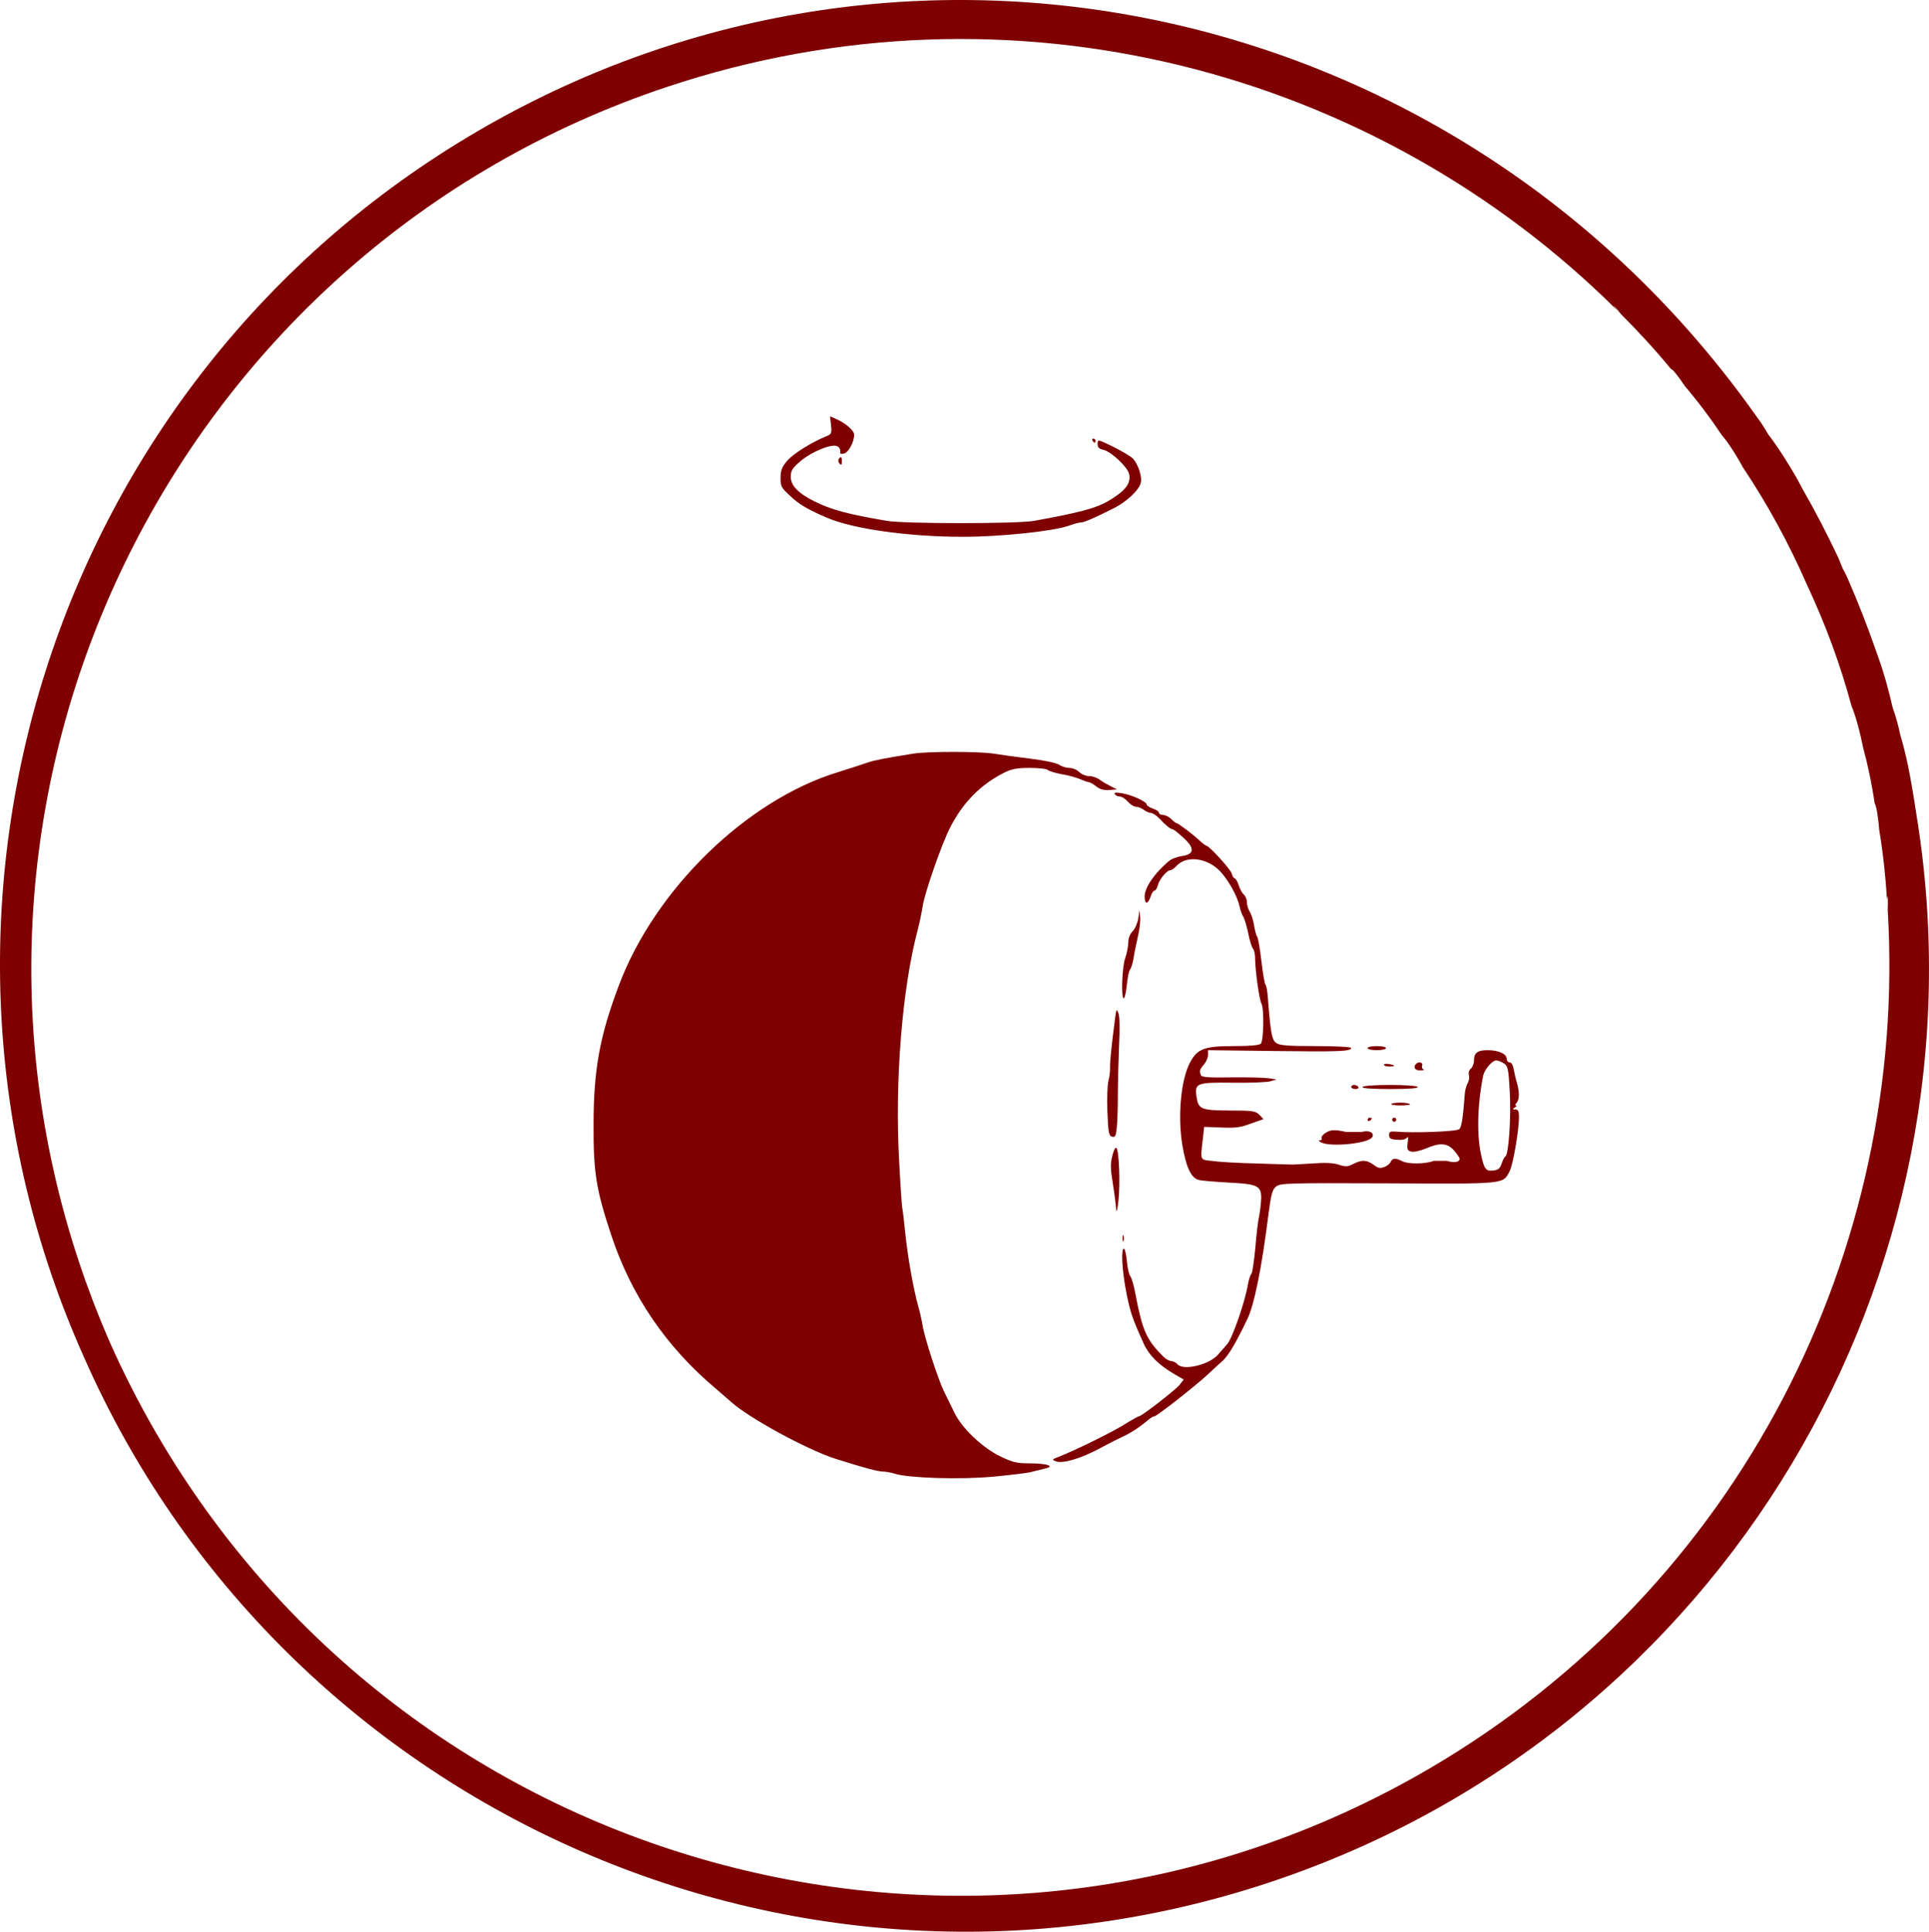 <?xml version="1.0" standalone="no"?>
<!DOCTYPE svg PUBLIC "-//W3C//DTD SVG 1.1//EN" "http://www.w3.org/Graphics/SVG/1.1/DTD/svg11.dtd">
<!--Generator: Xara Designer (www.xara.com), SVG filter version: 6.7.0.0-->
<svg fill="none" fill-rule="evenodd" stroke="black" stroke-width="0.501" stroke-linejoin="bevel" stroke-miterlimit="10" font-family="Times New Roman" font-size="16" style="font-variant-ligatures:none" xmlns:xlink="http://www.w3.org/1999/xlink" xmlns="http://www.w3.org/2000/svg" version="1.1" overflow="visible" width="173.545pt" height="173.798pt" viewBox="182.1 -416.798 173.545 173.798">
 <defs>
	</defs>
 <g id="Layer 1" transform="scale(1 -1)">
  <path d="M 189.633,294.742 C 171.763,334.676 186.511,382.504 225.123,405.027 C 264.2,427.821 313.81,416.583 340.127,379.329 C 340.476,378.862 340.807,378.377 341.164,377.741 C 342.104,376.515 342.932,375.18 343.729,373.815 L 344.307,372.736 C 345.436,370.766 346.489,368.736 347.471,366.654 L 347.902,365.607 C 348.074,365.326 348.211,365.02 348.348,364.712 C 349.269,362.602 350.099,360.471 350.849,358.331 C 350.943,358.072 351.166,357.434 351.254,357.172 C 351.594,356.15 351.915,355.127 352.381,353.119 C 352.673,352.32 352.883,351.51 353.059,350.683 C 353.573,348.965 353.949,347.238 354.53,343.4 C 361.225,302.187 337.244,261.084 296.416,247.472 C 253.586,233.189 207.43,254.234 189.633,294.742 Z M 310.605,257.625 C 338.774,274.057 353.773,304.458 351.93,334.948 C 351.979,335.784 351.912,336.628 351.868,335.832 C 351.74,337.949 351.51,340.067 351.169,342.122 C 351.087,343.258 350.891,344.394 350.76,344.499 C 350.509,346.246 350.143,347.983 349.728,349.491 C 349.44,350.953 349.042,352.41 348.668,353.302 C 347.682,356.974 346.349,360.592 344.692,364.134 C 343.049,367.893 341.113,371.449 338.892,374.766 C 338.229,375.998 337.466,377.133 337.037,377.606 C 335.968,379.202 334.82,380.725 333.686,382.051 C 333.101,382.95 332.432,383.755 332.474,383.55 C 331.032,385.303 329.505,386.967 327.928,388.538 C 327.454,389.165 326.91,389.701 327.613,388.856 C 305.92,410.458 273.109,419.317 242.106,408.979 C 198.317,394.378 174.626,346.986 189.227,303.195 C 190.023,300.806 190.917,298.478 191.901,296.214 C 193.17,293.336 194.612,290.502 196.234,287.723 C 219.493,247.85 270.733,234.367 310.605,257.625 Z M 262.626,284.199 C 262.278,284.311 261.78,284.402 261.522,284.402 C 261.081,284.402 259.792,284.752 257.289,285.543 C 254.732,286.352 249.377,289.279 247.886,290.66 C 247.72,290.806 247.094,291.34 246.506,291.856 C 241.997,295.646 238.869,300.266 237.065,305.749 C 235.722,309.798 235.482,311.363 235.501,315.595 C 235.501,320.564 236.053,323.563 237.764,328.109 C 241.004,336.759 249.247,344.801 257.474,347.322 C 258.541,347.653 259.738,348.04 260.143,348.187 C 260.805,348.408 261.559,348.555 264.284,348.997 C 265.554,349.199 270.117,349.199 271.46,348.997 C 272.123,348.887 273.631,348.684 274.829,348.536 C 276.061,348.389 277.165,348.151 277.404,347.984 C 277.626,347.837 278.031,347.708 278.306,347.708 C 278.601,347.708 278.986,347.543 279.189,347.341 C 279.392,347.139 279.796,346.972 280.091,346.972 C 280.366,346.972 280.809,346.825 281.047,346.641 C 281.288,346.457 281.748,346.2 282.041,346.053 L 282.594,345.776 L 281.895,345.72 C 281.416,345.685 281.066,345.776 280.735,346.033 C 280.459,346.255 280.165,346.421 280.072,346.421 C 279.963,346.421 279.63,346.549 279.318,346.678 C 278.986,346.825 278.232,347.046 277.626,347.139 C 277.036,347.249 276.447,347.434 276.356,347.524 C 276.245,347.634 275.527,347.708 274.736,347.708 C 273.576,347.708 273.115,347.616 272.417,347.267 C 270.282,346.181 268.7,344.562 267.558,342.297 C 266.804,340.827 265.259,336.372 265.111,335.269 C 265.037,334.771 264.834,333.796 264.65,333.078 C 263.271,327.889 262.589,319.534 262.995,312.338 C 263.105,310.185 263.234,308.289 263.271,308.143 C 263.307,307.995 263.436,306.964 263.547,305.842 C 263.75,303.818 264.246,300.946 264.725,299.217 C 264.872,298.72 265.037,297.947 265.111,297.506 C 265.277,296.437 266.528,292.61 267.043,291.579 C 267.265,291.12 267.669,290.291 267.946,289.739 C 268.609,288.323 270.486,286.536 272.104,285.764 C 273.209,285.231 273.576,285.138 274.772,285.138 C 276.299,285.138 277.055,284.881 276.135,284.678 C 275.839,284.605 275.306,284.475 274.957,284.384 C 274.607,284.274 273.025,284.09 271.46,283.942 C 268.441,283.665 263.933,283.813 262.626,284.199 Z M 277.257,285.691 C 278.913,286.336 282.373,288.047 283.494,288.782 C 284.011,289.095 284.49,289.371 284.564,289.371 C 284.802,289.371 287.838,291.727 288.226,292.204 L 288.593,292.683 L 287.728,293.181 C 286.349,293.991 285.464,294.873 285.005,295.886 C 283.937,298.26 283.771,298.775 283.422,300.56 C 283.035,302.53 282.943,304.462 283.219,304.462 C 283.294,304.462 283.422,303.965 283.478,303.357 C 283.533,302.733 283.662,302.124 283.79,301.977 C 283.9,301.848 284.121,301.113 284.25,300.376 C 284.876,297.082 285.243,296.273 286.716,294.782 C 286.956,294.543 287.306,294.339 287.471,294.339 C 287.654,294.339 287.895,294.21 288.023,294.064 C 288.538,293.439 290.931,294.008 291.702,294.947 C 291.961,295.242 292.31,295.646 292.494,295.849 C 292.955,296.346 294.096,299.603 294.371,301.241 C 294.445,301.646 294.575,302.07 294.685,302.199 C 294.776,302.308 294.923,303.338 295.034,304.498 C 295.126,305.639 295.274,306.947 295.383,307.407 C 295.475,307.867 295.55,308.584 295.568,309.007 C 295.568,310.131 295.218,310.278 292.531,310.407 C 291.317,310.479 290.14,310.572 289.918,310.645 C 289.237,310.848 288.796,311.822 288.464,313.811 C 288.041,316.479 288.354,319.682 289.164,321.209 C 289.826,322.441 290.451,322.681 293.084,322.681 C 294.575,322.681 295.383,322.753 295.531,322.901 C 295.789,323.159 295.843,326.03 295.586,326.508 C 295.383,326.858 295.017,329.582 295.017,330.594 C 295.017,330.961 294.923,331.349 294.833,331.44 C 294.722,331.552 294.518,332.196 294.389,332.876 C 294.242,333.558 294.041,334.201 293.948,334.33 C 293.856,334.459 293.709,334.825 293.637,335.177 C 293.451,336.079 292.753,337.384 291.998,338.268 C 290.838,339.611 288.869,339.905 287.93,338.876 C 287.747,338.673 287.507,338.507 287.397,338.507 C 287.085,338.507 286.403,337.697 286.274,337.165 C 286.2,336.889 286.072,336.667 285.962,336.667 C 285.87,336.667 285.704,336.427 285.612,336.115 C 285.355,335.397 285.079,335.416 285.079,336.152 C 285.079,336.943 285.962,338.231 287.25,339.317 C 287.471,339.519 288.023,339.722 288.445,339.776 C 289.569,339.943 289.606,340.493 288.538,341.451 C 288.097,341.856 287.673,342.188 287.6,342.188 C 287.416,342.188 286.991,342.519 286.403,343.162 C 286.127,343.439 285.796,343.66 285.631,343.66 C 285.483,343.66 285.189,343.789 285.005,343.936 C 284.802,344.084 284.49,344.212 284.304,344.212 C 284.121,344.212 283.79,344.415 283.568,344.672 C 283.348,344.929 283.018,345.132 282.851,345.132 C 282.668,345.132 282.466,345.225 282.392,345.354 C 282.299,345.501 282.484,345.519 283.035,345.427 C 283.9,345.298 285.262,344.672 285.262,344.415 C 285.262,344.323 285.52,344.157 285.815,344.046 C 286.127,343.955 286.368,343.77 286.368,343.678 C 286.368,343.567 286.532,343.476 286.734,343.476 C 286.937,343.476 287.268,343.309 287.471,343.108 C 287.673,342.905 287.895,342.74 287.949,342.74 C 288.077,342.74 289.293,341.838 289.955,341.231 C 290.268,340.937 290.563,340.715 290.617,340.715 C 290.875,340.715 292.827,338.581 292.918,338.194 C 292.974,337.956 293.103,337.771 293.175,337.771 C 293.268,337.771 293.433,337.496 293.544,337.146 C 293.654,336.796 293.875,336.41 294.023,336.298 C 294.151,336.17 294.28,335.876 294.28,335.618 C 294.28,335.378 294.389,334.992 294.537,334.771 C 294.685,334.551 294.85,333.999 294.923,333.539 C 294.998,333.078 295.126,332.619 295.199,332.526 C 295.292,332.416 295.457,331.422 295.586,330.319 C 295.715,329.195 295.881,328.256 295.955,328.202 C 296.028,328.147 296.138,327.575 296.175,326.913 C 296.414,323.839 296.525,323.214 296.929,322.956 C 297.224,322.736 297.996,322.681 300.482,322.681 C 302.23,322.681 303.664,322.607 303.664,322.515 C 303.664,322.203 302.578,322.165 296.727,322.239 L 290.782,322.312 L 290.782,321.871 C 290.782,321.65 290.617,321.264 290.416,321.024 C 290.029,320.583 289.992,320.454 290.14,320.067 C 290.213,319.882 290.82,319.828 292.862,319.866 C 294.298,319.882 295.808,319.847 296.212,319.791 L 296.948,319.682 L 296.396,319.515 C 296.102,319.423 294.575,319.368 293.046,319.387 C 289.789,319.423 289.587,319.35 289.734,318.209 C 289.9,316.994 290.103,316.901 292.715,316.885 C 294.795,316.885 295.052,316.847 295.402,316.497 L 295.771,316.11 L 294.63,315.706 C 293.709,315.356 293.212,315.3 291.961,315.356 L 290.434,315.412 L 290.323,314.399 C 290.084,312.283 290.011,312.484 291.243,312.338 C 291.851,312.246 293.637,312.154 295.199,312.117 C 296.764,312.062 298.144,312.026 298.237,312.026 C 298.348,312.008 299.193,312.062 300.132,312.117 C 301.311,312.209 302.083,312.173 302.562,312.008 C 303.15,311.805 303.353,311.822 303.849,312.08 C 304.641,312.468 305.046,312.449 305.671,312.008 C 306.076,311.693 306.26,311.658 306.647,311.805 C 306.905,311.896 307.162,312.117 307.217,312.265 C 307.364,312.615 307.658,312.632 308.265,312.32 C 308.799,312.043 310.345,312.062 311.1,312.356 L 312.259,312.356 C 312.904,312.154 313.419,312.227 313.419,312.541 C 313.419,312.632 313.198,312.964 312.922,313.277 C 312.316,313.976 311.634,314.013 310.364,313.461 C 309.867,313.259 309.297,313.129 309.075,313.185 C 308.709,313.277 308.671,313.387 308.744,313.995 C 308.818,314.436 308.781,314.602 308.671,314.436 C 308.58,314.288 308.229,314.214 307.788,314.252 C 307.217,314.288 307.07,314.38 307.07,314.676 C 307.07,314.97 307.179,315.024 307.623,314.989 C 309.223,314.841 313.161,314.989 313.383,315.209 C 313.602,315.412 313.714,316.221 313.879,318.355 C 313.897,318.669 314.008,319.11 314.136,319.331 C 314.265,319.571 314.32,319.901 314.247,320.085 C 314.192,320.27 314.265,320.527 314.431,320.657 C 314.578,320.785 314.707,321.098 314.707,321.374 C 314.707,322.074 315.02,322.312 315.94,322.312 C 316.916,322.312 317.652,321.981 317.652,321.54 C 317.652,321.355 317.781,321.209 317.927,321.209 C 318.093,321.209 318.222,320.951 318.296,320.527 C 318.369,320.141 318.498,319.589 318.59,319.294 C 318.811,318.558 318.793,317.822 318.534,317.564 C 318.406,317.435 318.387,317.343 318.498,317.343 C 318.59,317.343 318.534,317.251 318.387,317.16 C 318.149,317.013 318.167,316.976 318.443,316.976 C 318.682,316.976 318.756,316.828 318.756,316.294 C 318.756,315.098 318.222,312.026 317.927,311.455 C 317.302,310.24 317.725,310.278 306.995,310.332 C 297.849,310.369 297.279,310.35 296.894,310.038 C 296.562,309.762 296.452,309.339 296.212,307.498 C 295.624,302.787 294.942,299.383 294.316,298.113 C 293.249,295.886 292.605,294.818 292.071,294.339 C 291.759,294.064 291.151,293.512 290.728,293.106 C 289.66,292.114 286.165,289.371 285.962,289.371 C 285.87,289.371 285.704,289.279 285.575,289.187 C 284.784,288.507 283.937,287.937 283.311,287.641 C 282.355,287.181 282.024,287.015 281.029,286.482 C 279.373,285.58 277.68,285.084 277.092,285.323 C 276.724,285.469 276.741,285.488 277.257,285.691 Z M 283.091,305.381 C 283.091,305.639 283.127,305.731 283.183,305.621 C 283.219,305.492 283.219,305.271 283.183,305.161 C 283.127,305.032 283.091,305.124 283.091,305.381 Z M 282.52,307.958 C 282.501,308.308 282.373,309.356 282.226,310.259 C 282.005,311.602 281.986,312.08 282.17,312.799 C 282.281,313.277 282.446,313.608 282.539,313.516 C 282.777,313.277 282.889,310.332 282.723,308.786 C 282.631,307.976 282.539,307.61 282.52,307.958 Z M 317.191,312.099 C 317.283,312.412 317.45,312.706 317.54,312.76 C 317.836,312.982 318.056,316.294 317.927,318.596 C 317.817,320.601 317.762,320.877 317.412,321.116 C 317.191,321.264 316.879,321.393 316.714,321.393 C 316.345,321.393 315.663,320.583 315.535,320.03 C 315.02,317.473 314.946,314.805 315.333,312.964 C 315.627,311.583 315.774,311.399 316.473,311.491 C 316.879,311.528 317.045,311.675 317.191,312.099 Z M 300.923,314.031 C 300.72,314.142 300.702,314.197 300.867,314.214 C 300.996,314.214 301.07,314.288 300.996,314.38 C 300.942,314.473 301.089,314.694 301.311,314.841 C 301.787,315.172 302.156,315.19 303.223,314.951 L 304.603,314.951 C 305.266,315.154 305.8,314.878 305.542,314.473 C 305.175,313.903 301.714,313.57 300.923,314.031 Z M 281.729,316.754 C 281.674,317.952 281.729,319.203 281.821,319.553 C 281.913,319.901 281.986,320.454 281.967,320.749 C 281.951,321.226 282.06,322.405 282.428,325.257 C 282.539,326.03 282.557,326.048 282.723,325.625 C 282.834,325.35 282.851,324.171 282.777,322.681 C 282.723,321.319 282.668,319.331 282.668,318.264 C 282.668,317.196 282.631,315.908 282.576,315.393 C 282.501,314.583 282.428,314.455 282.152,314.528 C 281.858,314.602 281.803,314.878 281.729,316.754 Z M 307.346,316.056 C 307.346,316.166 307.438,316.24 307.53,316.24 C 307.641,316.24 307.715,316.166 307.715,316.056 C 307.715,315.963 307.641,315.872 307.53,315.872 C 307.438,315.872 307.346,315.963 307.346,316.056 Z M 305.137,316.037 C 305.137,316.148 305.23,316.24 305.321,316.24 C 305.432,316.24 305.506,316.203 305.506,316.166 C 305.506,316.11 305.432,316.018 305.321,315.963 C 305.23,315.908 305.137,315.946 305.137,316.037 Z M 307.29,317.491 C 307.53,317.638 308.781,317.619 308.947,317.454 C 309.021,317.4 308.616,317.343 308.064,317.343 C 307.512,317.343 307.162,317.417 307.29,317.491 Z M 303.664,319 C 303.664,319.11 303.776,319.184 303.923,319.184 C 304.07,319.184 304.254,319.11 304.308,319 C 304.365,318.908 304.254,318.816 304.051,318.816 C 303.832,318.816 303.664,318.908 303.664,319 Z M 304.677,319 C 304.75,319.11 305.781,319.184 307.162,319.184 C 308.542,319.184 309.573,319.11 309.647,319 C 309.719,318.889 308.855,318.816 307.162,318.816 C 305.468,318.816 304.603,318.889 304.677,319 Z M 309.5,321.08 C 309.719,321.319 310.143,321.209 310.051,320.951 C 309.995,320.804 310.033,320.638 310.161,320.583 C 310.291,320.546 310.161,320.491 309.885,320.491 C 309.407,320.473 309.204,320.785 309.5,321.08 Z M 306.61,321.006 C 306.61,321.08 306.813,321.116 307.07,321.061 C 307.327,321.024 307.53,320.951 307.53,320.914 C 307.53,320.877 307.327,320.84 307.07,320.84 C 306.813,320.84 306.61,320.914 306.61,321.006 Z M 305.137,322.496 C 305.137,322.607 305.506,322.681 305.966,322.681 C 306.426,322.681 306.794,322.607 306.794,322.496 C 306.794,322.405 306.426,322.312 305.966,322.312 C 305.506,322.312 305.137,322.405 305.137,322.496 Z M 283.33,330.594 C 283.478,331.018 283.606,331.662 283.606,331.992 C 283.606,332.379 283.753,332.765 283.992,333.005 C 284.213,333.226 284.435,333.74 284.507,334.164 L 284.619,334.918 L 284.673,334.293 C 284.71,333.943 284.619,333.114 284.453,332.453 C 284.304,331.79 284.121,330.906 284.066,330.501 C 283.992,330.097 283.863,329.674 283.753,329.545 C 283.662,329.417 283.533,328.809 283.478,328.202 C 283.422,327.594 283.294,327.042 283.219,326.986 C 282.943,326.822 283.035,329.766 283.33,330.594 Z M 256.461,370.234 C 254.787,370.951 253.977,371.43 253.205,372.167 C 252.395,372.903 252.321,373.031 252.321,373.823 C 252.34,374.504 252.45,374.797 252.929,375.35 C 253.462,375.976 255.118,377.006 256.424,377.54 C 256.903,377.723 256.94,377.816 256.867,378.533 L 256.775,379.343 L 257.271,379.122 C 258.118,378.774 258.947,378.073 258.947,377.688 C 258.947,377.044 258.449,376.104 258.044,375.994 C 257.842,375.939 257.677,375.958 257.695,376.031 C 257.731,376.381 257.62,376.584 257.346,376.675 C 256.775,376.841 255.044,376.104 254.124,375.313 C 253.37,374.668 253.241,374.449 253.241,373.897 C 253.241,373.123 253.904,372.424 255.339,371.706 C 256.829,370.951 258.394,370.528 261.89,369.939 C 263.529,369.663 273.595,369.663 275.14,369.939 C 279.208,370.676 280.643,371.062 281.748,371.687 C 283.33,372.608 283.882,373.307 283.68,374.154 C 283.533,374.797 282.06,376.179 281.361,376.325 C 280.974,376.417 280.846,376.545 280.846,376.859 C 280.846,377.282 280.865,377.282 282.281,376.584 C 283.072,376.196 283.863,375.719 284.047,375.516 C 284.507,375.001 284.876,373.858 284.729,373.344 C 284.564,372.681 283.404,371.614 282.281,371.062 C 280.532,370.179 279.612,369.791 279.336,369.791 C 279.17,369.791 278.693,369.663 278.251,369.499 C 276.815,369 272.16,368.505 268.7,368.505 C 263.878,368.505 258.835,369.204 256.461,370.234 Z M 257.548,375.478 C 257.749,375.792 257.842,375.719 257.842,375.276 C 257.842,374.983 257.787,374.926 257.639,375.074 C 257.529,375.183 257.492,375.368 257.548,375.478 Z M 280.385,377.154 C 280.33,377.263 280.366,377.337 280.459,377.337 C 280.569,377.337 280.661,377.263 280.661,377.154 C 280.661,377.061 280.625,376.97 280.588,376.97 C 280.532,376.97 280.44,377.061 280.385,377.154 Z" stroke="none" stroke-linejoin="miter" stroke-width="0.019" fill="#7f0000" marker-start="none" marker-end="none"/>
 </g>
</svg>
